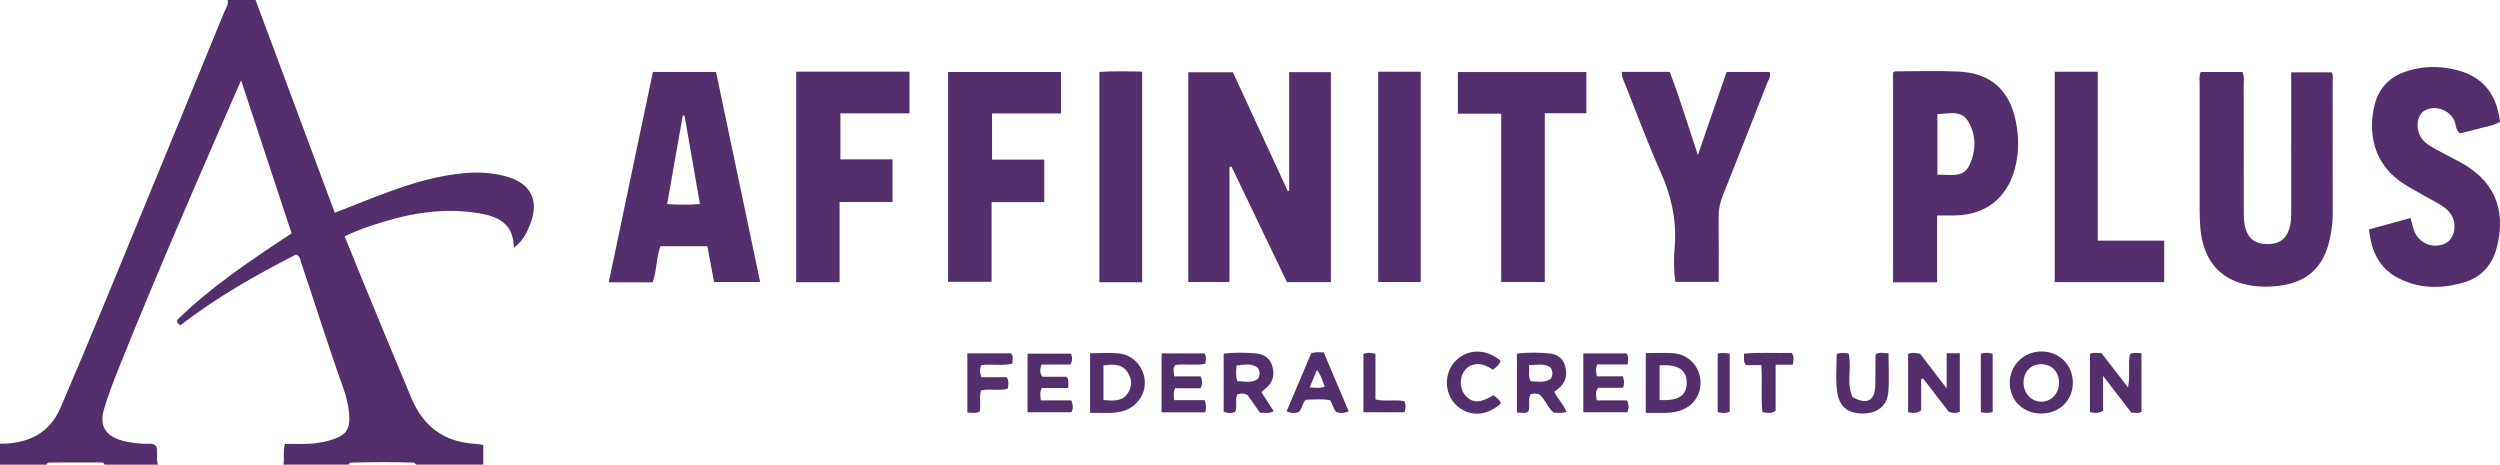 <?xml version="1.0" encoding="UTF-8"?>
<svg id="a" data-name="Layer_1" xmlns="http://www.w3.org/2000/svg" width="300" height="55.755" viewBox="0 0 300 55.755">
  <defs>
    <style>
      .b {
        fill: #542f6e;
      }
    </style>
  </defs>
  <path class="b" d="M0,53.246c3.284.003,5.903-1.162,7.267-4.329,1.849-4.294,3.656-8.607,5.439-12.929C17.457,24.478,22.187,12.958,26.914,1.437c.187-.457.541-.883.409-1.437,1.115,0,2.23,0,3.346 0,3.161,8.493,6.322,16.986,9.504,25.534,2.311-.901,4.447-1.781,6.617-2.569,2.922-1.061,5.896-1.93,9.021-2.195,1.733-.147,3.44-.041,5.096.447,2.812.829,3.796,2.86,2.751,5.593-.404,1.055-.869,2.097-1.997,2.92-.027-2.911-1.892-3.753-4.151-4.132-3.977-.668-7.85-.116-11.66,1.069-1.492.464-2.985.935-4.49,1.7.723,1.778,1.416,3.486,2.112,5.192,1.941,4.756,3.921,9.495,5.907,14.233,1.476,3.521,4.048,5.29,7.798,5.483.224.012.446.06.816.112v2.368h-8.085c-.064-.122-.132-.235-.295-.241-2.498-.094-4.997-.06-7.495 0-.163.004-.231.119-.295.241h-7.807c.131-.766-.075-1.561.172-2.482.717,0,1.404 0,2.091-0,1.308-.001,2.597-.159,3.829-.604,1.453-.525,1.874-1.223,1.802-2.738-.056-1.174-.337-2.304-.727-3.392-1.778-4.972-3.349-10.013-5.041-15.014-.109-.323-.089-.759-.621-.975-4.812,2.445-9.552,5.134-13.868,8.487-.239-.158-.466-.255-.384-.651,4.074-3.987,8.856-7.176,13.721-10.384-2.005-6.075-3.99-12.092-6.059-18.36-4.995,11.424-9.854,22.54-14.383,33.795-.76,1.889-1.525,3.78-2.087,5.743-.512,1.786.087,2.973,1.84,3.58.972.336,1.986.433,3.007.499.488.031,1.032-.135,1.44.287.252.73-.066,1.499.212,2.211h-6.413c-.139-.347-.454-.262-.71-.263-1.896-.006-3.793.001-5.689.007-.225.001-.469-.025-.571.256H0v-2.509Z"/>
  <path class="b" d="M147.536,20.049v13.801h-4.946V8.672h5.359c2.169,4.699,4.374,9.476,6.58,14.253.057-.006.114-.011.17-.017v-14.254h5.009v25.205h-5.27c-2.202-4.585-4.435-9.238-6.669-13.89-.078.027-.156.053-.234.08Z"/>
  <path class="b" d="M73.047,33.879c1.792-8.535,3.541-16.869,5.301-25.249h7.575c1.757,8.364,3.514,16.732,5.295,25.214h-5.53c-.268-1.427-.531-2.825-.806-4.288h-5.63c-.519,1.38-.413,2.911-.941,4.323h-5.265ZM83.989,24.479c-.623-3.584-1.234-7.092-1.844-10.601-.07-.006-.14-.013-.209-.019-.622,3.52-1.243,7.039-1.877,10.627,1.336.098,2.569.103,3.93-.007Z"/>
  <path class="b" d="M269.101,8.639c.245.557.147,1.026.147,1.481.008,5.062.004,10.124.006,15.185 0.0.789.001,1.579.282,2.336.414,1.118,1.158,1.62,2.461,1.646,1.386.028,2.195-.471,2.637-1.598.331-.846.308-1.729.309-2.609.004-4.969.002-9.938.002-14.907,0-.459-0-.918-0-1.493h4.849c.24.371.122.8.123,1.205.009,5.248 0,10.495.01,15.743.002,1.31-.185,2.586-.553,3.84-.764,2.603-2.482,4.194-5.136,4.705-1.558.3-3.149.321-4.706-.022-3.25-.716-5.141-3.04-5.479-6.675-.073-.785-.095-1.576-.097-2.365-.008-5.015-.007-10.031 0-15.046.001-.452-.087-.919.13-1.426h5.015Z"/>
  <path class="b" d="M284.287,27.525c1.756-.482,3.347-.919,4.976-1.367.161.575.263,1.071.437,1.54.552,1.481,2.203,2.174,3.65,1.556,1.208-.516,1.583-2.372.714-3.606-.38-.54-.911-.913-1.485-1.233-1.334-.746-2.685-1.467-3.987-2.265-3.83-2.348-4.498-6.329-3.607-9.685.508-1.912,1.767-3.217,3.67-3.869,1.848-.634,3.734-.701,5.627-.316,3.44.7,5.28,2.743,5.718,6.329-.723.474-1.603.566-2.431.794-.798.219-1.602.418-2.367.616-.552-.434-.46-1.063-.686-1.558-.606-1.327-2.438-1.92-3.646-1.138-.916.593-1.024,2.343-.198,3.38.443.557,1.056.898,1.666,1.232.894.49,1.8.958,2.704,1.43,4.13,2.16,5.694,5.515,4.644,10.071-.505,2.19-1.781,3.791-3.973,4.442-2.655.788-5.325.811-7.858-.474-2.327-1.181-3.309-3.23-3.565-5.879Z"/>
  <path class="b" d="M232.454,33.878h-5.287V8.707c.082-.04.203-.148.324-.148,2.504-.006,5.013-.094,7.512.027,3.831.185,6.084,2.146,6.875,5.869.409,1.922.426,3.856-.092,5.783-.947,3.529-3.497,5.547-7.159,5.614-.685.012-1.371.002-2.174.002v8.025ZM232.492,20.966c1.529-.051,3.135.451,3.864-1.185.762-1.709.817-3.572-.178-5.218-.861-1.424-2.348-.894-3.686-.876v7.28Z"/>
  <path class="b" d="M95.539,8.599h13.603v5.002h-8.293v5.523h6.254v5.123h-6.353v9.618h-5.21V8.599Z"/>
  <path class="b" d="M127.322,8.638v4.979h-8.276v5.535h6.265v5.102h-6.319v9.559h-5.226V8.638h13.555Z"/>
  <path class="b" d="M194.622,8.621h5.744c1.213,3.154,2.194,6.44,3.377,9.978,1.209-3.493,2.322-6.707,3.45-9.967h5.147c.245.533-.115.92-.27,1.317-1.764,4.525-3.541,9.044-5.344,13.553-.334.835-.503,1.663-.493,2.562.029,2.547.01,5.094.01,7.757h-5.206c-.203-1.429-.178-2.869-.068-4.278.248-3.182-.437-6.112-1.738-9.011-1.536-3.422-2.834-6.95-4.219-10.439-.168-.422-.432-.827-.391-1.472Z"/>
  <path class="b" d="M185.375,13.588v20.26h-5.233V13.642h-5.198v-4.997h15.419v4.944h-4.988Z"/>
  <path class="b" d="M246.565,8.606h5.168v20.272h7.972v4.978h-13.14V8.606Z"/>
  <path class="b" d="M137.059,33.874h-5.134V8.631c1.696-.118,3.379-.073,5.134-.034v25.278Z"/>
  <path class="b" d="M165.383,8.607h5.104v25.233h-5.104V8.607Z"/>
  <path class="b" d="M250.795,42.479c.458-.24.913-.07,1.375-.117,1.03,1.331,2.034,2.631,3.193,4.129.29-1.512-.021-2.801.23-4.016.455-.194.87-.111,1.385-.085v7.031c-.375.245-.785.069-1.216.101-1.079-1.404-2.146-2.792-3.396-4.418v4.17c-.566.398-1.018.267-1.571.194v-6.989Z"/>
  <path class="b" d="M233.598,42.388h1.581v7.025c-.44.202-.839.17-1.324.008-.996-1.292-2.034-2.637-3.071-3.982-.082.013-.163.026-.245.039v3.76c-.58.438-1.027.307-1.565.23v-7.013c.472-.161.916-.132,1.445 0.0.975,1.274,1.984,2.592,3.179,4.152v-4.22Z"/>
  <path class="b" d="M151.363,47.041c.485.756.956,1.491,1.478,2.305-.549.341-1.088.159-1.643.178-.51-.725-1.015-1.441-1.488-2.113-.449-.253-.848-.206-1.242-.086-.286.688.04,1.414-.24,2.104-.435.188-.871.17-1.387-.014v-6.985c1.313-.144,2.603-.131,3.88-.025.931.077,1.689.571,1.956,1.533.263.951.123,1.844-.652,2.549-.2.182-.415.348-.663.555ZM150.969,45.434c.246-.438.228-.828-.011-1.262-.773-.663-1.664-.391-2.577-.312-.025.676-.123,1.26.097,1.885.873-.003,1.748.289,2.492-.311Z"/>
  <path class="b" d="M186.51,47.021c.431.867,1.103,1.474,1.464,2.398-.54.204-1.029.11-1.531.106-.72-.606-.993-1.561-1.681-2.157-.37-.207-.726-.149-1.085-.061-.376.669-.016,1.398-.266,2.071-.408.317-.859.113-1.381.13v-7.068c1.31-.175,2.638-.148,3.95-.027.871.08,1.568.58,1.827,1.485.256.895.174,1.75-.5,2.459-.22.232-.493.413-.796.663ZM186.123,45.431c.2-.417.26-.843-.053-1.303-.747-.6-1.608-.299-2.59-.329.108.712-.157,1.329.213,1.955.825.001,1.654.243,2.43-.323Z"/>
  <path class="b" d="M197.491,42.37c1.154,0,2.218-.06,3.274.013,1.836.127,3.199,1.553,3.296,3.346.095,1.759-1.018,3.222-2.786,3.64-.359.085-.73.158-1.097.169-.871.024-1.742.008-2.687.008v-7.176ZM199.152,43.84v4.159c2.264.137,3.264-.533,3.249-2.101-.014-1.534-1.057-2.21-3.249-2.058Z"/>
  <path class="b" d="M130.81,49.54v-7.151c1.186,0,2.334-.092,3.462.021,1.729.173,3.023,1.656,3.103,3.37.076,1.649-1.053,3.141-2.705,3.575-1.227.322-2.469.159-3.86.184ZM132.414,47.999c1.211.108,2.302.203,2.968-.885.496-.81.461-1.679-.089-2.474-.726-1.048-1.773-.924-2.878-.797v4.156Z"/>
  <path class="b" d="M248.741,45.94c-.011,2.147-1.632,3.701-3.841,3.683-2.124-.017-3.718-1.577-3.733-3.655-.015-2.099,1.666-3.783,3.787-3.793,2.161-.01,3.798,1.618,3.787,3.765ZM247.086,45.965c.013-1.323-.837-2.238-2.099-2.259-1.262-.022-2.154.883-2.162,2.193-.008,1.283.901,2.278,2.105,2.304,1.189.025,2.144-.966,2.156-2.237Z"/>
  <path class="b" d="M144.559,48.014c.219.607.176,1.006.07,1.468h-5.238v-7.075h5.138c.299.373.155.779.107,1.246-1.178.237-2.383-.008-3.597.139-.339.397-.185.829-.131,1.377h3.162c.243.51.243.904.009,1.421h-3.08c-.224.509-.134.901-.11,1.424h3.669Z"/>
  <path class="b" d="M125.093,45.209h2.884c.375.414.164.82.225,1.352h-3.197c-.245.528-.15.924-.109,1.488h3.659c.233.564.245.959.018,1.425h-5.269v-7.037h5.215c.177.438.192.832-.06,1.303h-3.484c-.154.536-.273.987.119,1.469Z"/>
  <path class="b" d="M189.998,42.409h5.186c.321.438.128.827.15,1.33h-3.659c-.214.5-.173.894-.047,1.42h3.093c.224.513.2.902.053,1.379h-2.991c-.393.481-.264.922-.157,1.513h3.637c.215.551.21.95.037,1.424h-5.302v-7.065Z"/>
  <path class="b" d="M220.406,42.466c.561-.149.969-.139,1.434-.041.397,1.727-.313,3.591.471,5.232,1.793.96,2.7.432,2.727-1.51.016-1.158.015-2.317.025-3.475 0-.04.038-.08.11-.22.405-.218.883-.063,1.451-.06,0,1.612.095,3.139-.025,4.648-.133,1.662-1.312,2.573-3.05,2.583-1.785.011-2.829-.82-3.075-2.532-.218-1.515-.096-3.039-.067-4.625Z"/>
  <path class="b" d="M157.343,42.391c.573-.181.985-.116,1.508-.101.993,2.347,1.99,4.703,2.993,7.072-.605.25-1.049.236-1.487.088-.377-.396-.437-.931-.728-1.419-.963-.191-1.967-.094-2.937-.056-.455.437-.408,1.089-.855,1.479-.437.129-.88.177-1.445-.095.986-2.329,1.969-4.651,2.95-6.967ZM157.165,46.49c.705.025,1.231.145,1.8-.109-.278-.673-.406-1.32-.935-1.972-.311.747-.552,1.326-.865,2.081Z"/>
  <path class="b" d="M179.225,47.42c.421.307.721.582.912.95-1.715,1.63-3.947,1.694-5.452.181-1.378-1.386-1.42-3.708-.092-5.162,1.42-1.555,3.745-1.607,5.48-.094-.146.441-.463.749-.938,1.076-.689-.482-1.478-.845-2.391-.6-.417.112-.735.366-.996.71-.666.88-.591,2.27.175,3.064.823.853,1.714.827,3.3-.125Z"/>
  <path class="b" d="M116.08,42.396h5.218c.376.349.179.775.186,1.241-1.216.297-2.469.021-3.716.174-.24.455-.186.885-.013,1.453h3.069c.259.529.194.933.096,1.388-1.022.281-2.099-.04-3.195.197-.248.833.006,1.727-.165,2.527-.519.289-.961.125-1.479.142v-7.123Z"/>
  <path class="b" d="M211.354,43.804h-1.852c-.362-.456-.168-.868-.226-1.368,1.952-.181,3.836-.03,5.708-.092.376.44.24.876.143,1.421h-2.053v5.53c-.557.374-1.01.247-1.585.171-.205-1.815.014-3.663-.134-5.662Z"/>
  <path class="b" d="M168.526,48.146c.197.448.169.848.017,1.326h-4.934v-7.003c.455-.18.895-.151,1.445-.008v5.469c1.206.296,2.376-.02,3.473.216Z"/>
  <path class="b" d="M207.567,42.447v6.931c-.469.268-.913.184-1.444.087v-7.028c.493-.129.935-.101,1.444.01Z"/>
  <path class="b" d="M239.12,49.42c-.493.191-.901.138-1.422.047v-6.992c.452-.198.897-.143,1.422-.033v6.978Z"/>
</svg>